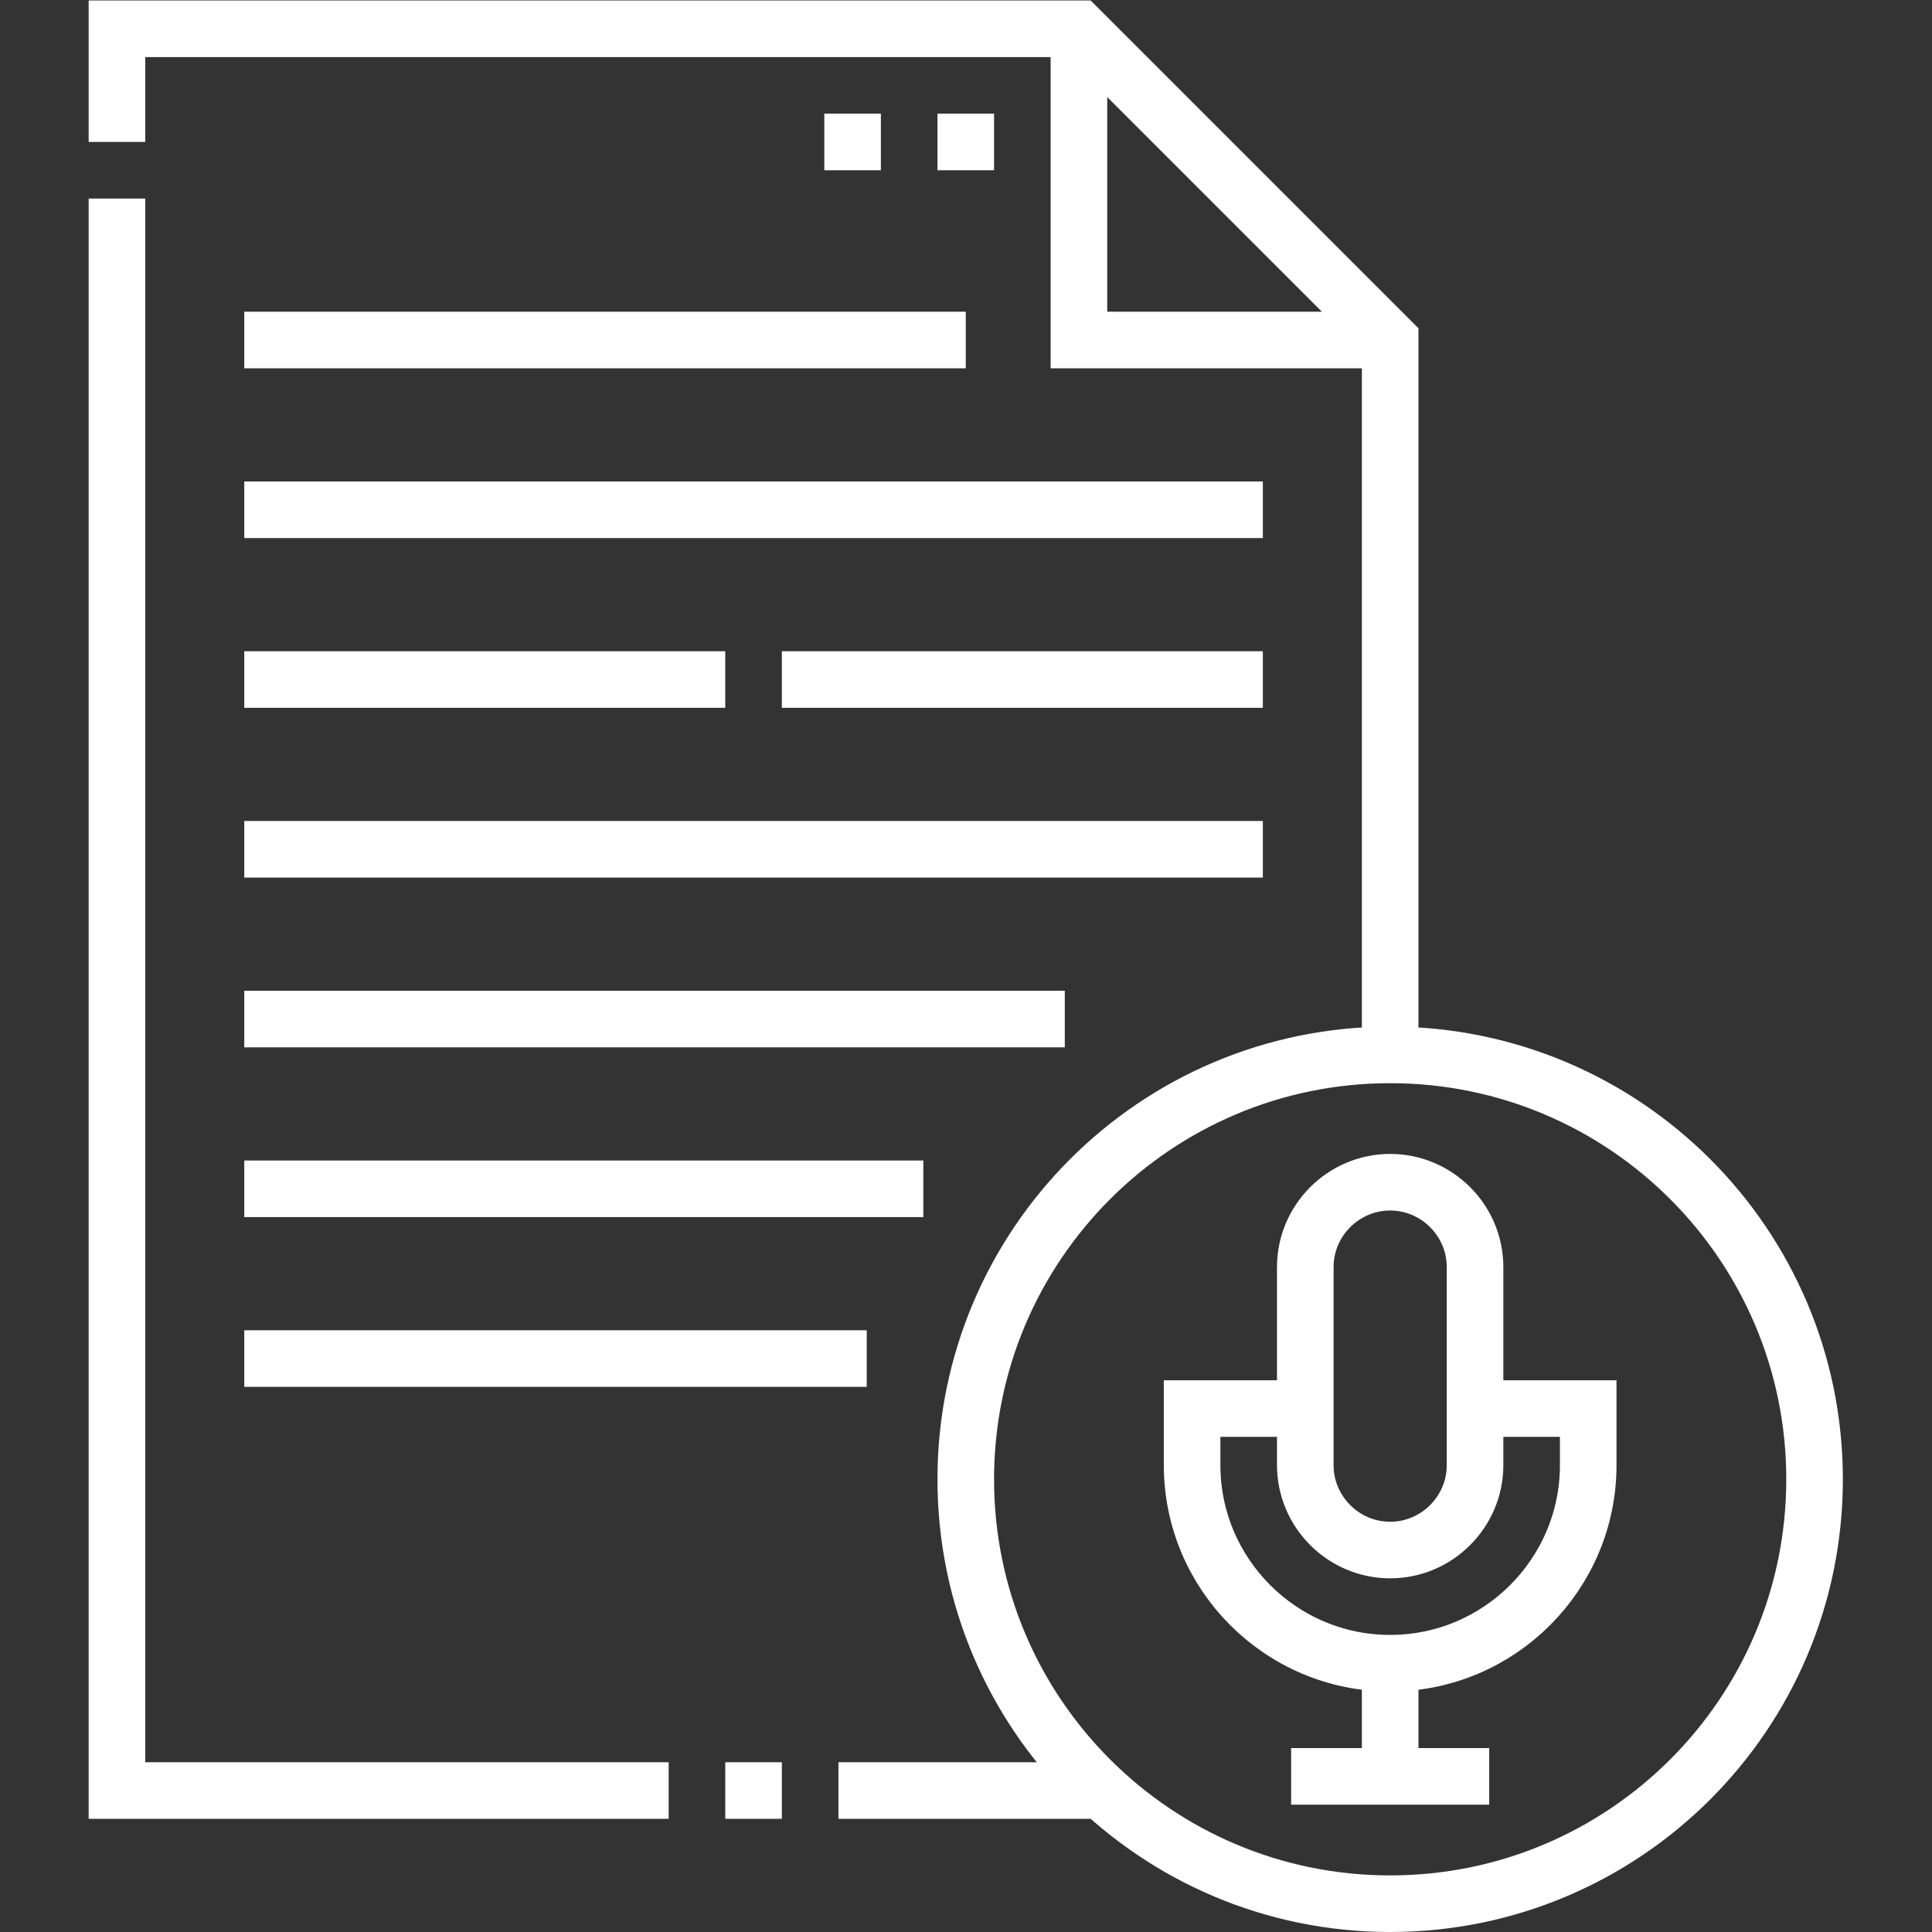 <svg xmlns="http://www.w3.org/2000/svg" xmlns:svg="http://www.w3.org/2000/svg" xmlns:xlink="http://www.w3.org/1999/xlink" xmlns:svgjs="http://svgjs.dev/svgjs" id="svg2433" xml:space="preserve" width="300" height="300" viewBox="0 0 682.667 682.667"><rect x="0" y="0" width="682.667" height="682.667" fill="#333333" stroke="none"/>  <g width="100%" height="100%" transform="matrix(1,0,0,1,0,0)">    <defs id="defs2437">      <clipPath id="clipPath2451">        <path d="M 0,512 H 512 V 0 H 0 Z" id="path2449" fill="#ffffff" fill-opacity="1" data-original-color="#000000ff" stroke="none" stroke-opacity="1"></path>      </clipPath>    </defs>    <g id="g2439" transform="matrix(1.333,0,0,-1.333,0,682.667)">      <g id="g2441" transform="translate(334.75,377.001)">        <path d="M 0,0 H -270.001 M -142.5,-44.999 h -127.501 m 270.001,0 h -127.5 m 75.001,-89.999 h -217.502 m 180.002,-44.999 h -180.002 m 165.002,-45 h -165.002 m 0,269.997 H -78.749 M 0,-89.998 h -270.001" style="stroke-linecap: butt; stroke-linejoin: miter; stroke-miterlimit: 22.926; stroke-dasharray: none;" id="path2443" fill="none" fill-opacity="1" stroke="#ffffff" stroke-opacity="1" data-original-stroke-color="#000000ff" stroke-width="15" data-original-stroke-width="15"></path>      </g>      <g id="g2445">        <g id="g2447" clip-path="url(#clipPath2451)">          <g id="g2453" transform="translate(391,138.75)">            <path d="M 0,0 H 30 V -15 C 30,-43.933 6.433,-67.5 -22.5,-67.5 -51.433,-67.5 -75,-43.933 -75,-15 V 0 h 27.9" style="stroke-linecap: butt; stroke-linejoin: miter; stroke-miterlimit: 22.926; stroke-dasharray: none;" id="path2455" fill="none" fill-opacity="1" stroke="#ffffff" stroke-opacity="1" data-original-stroke-color="#000000ff" stroke-width="15" data-original-stroke-width="15"></path>          </g>          <g id="g2457" transform="translate(368.501,198.75)">            <path d="M 0,0 C 12.375,0 22.5,-10.128 22.5,-22.5 V -75 c 0,-12.373 -10.125,-22.5 -22.501,-22.5 -12.374,0 -22.499,10.125 -22.499,22.5 v 52.5 C -22.5,-10.125 -12.375,0 0,0 Z" style="stroke-linecap: butt; stroke-linejoin: miter; stroke-miterlimit: 22.926; stroke-dasharray: none;" id="path2459" fill="none" fill-opacity="1" stroke="#ffffff" stroke-opacity="1" data-original-stroke-color="#000000ff" stroke-width="15" data-original-stroke-width="15"></path>          </g>          <g id="g2461" transform="translate(342.25,41.251)">            <path d="M 0,0 H 52.5" style="stroke-linecap: butt; stroke-linejoin: miter; stroke-miterlimit: 22.926; stroke-dasharray: none;" id="path2463" fill="none" fill-opacity="1" stroke="#ffffff" stroke-opacity="1" data-original-stroke-color="#000000ff" stroke-width="15" data-original-stroke-width="15"></path>          </g>          <g id="g2465" transform="translate(368.5,71.25)">            <path d="M 0,0 V -29.999" style="stroke-linecap: butt; stroke-linejoin: miter; stroke-miterlimit: 22.926; stroke-dasharray: none;" id="path2467" fill="none" fill-opacity="1" stroke="#ffffff" stroke-opacity="1" data-original-stroke-color="#000000ff" stroke-width="15" data-original-stroke-width="15"></path>          </g>          <g id="g2469" transform="translate(368.5,232.5)">            <path d="M 0,0 C 62.132,0 112.5,-50.368 112.5,-112.5 112.5,-174.632 62.132,-225 0,-225 c -62.132,0 -112.5,50.368 -112.5,112.5 C -112.5,-50.368 -62.132,0 0,0 Z" style="stroke-linecap: butt; stroke-linejoin: miter; stroke-miterlimit: 22.926; stroke-dasharray: none;" id="path2471" fill="none" fill-opacity="1" stroke="#ffffff" stroke-opacity="1" data-original-stroke-color="#000000ff" stroke-width="15" data-original-stroke-width="15"></path>          </g>          <g id="g2473" transform="translate(31,474.5)">            <path d="M 0,0 V 30 H 255.001 L 337.5,-52.499 V -242 M 146.25,-437 H 0 v 422 m 176.25,-422 h -15 m 99.776,0 H 191.25" style="stroke-linecap: butt; stroke-linejoin: miter; stroke-miterlimit: 22.926; stroke-dasharray: none;" id="path2475" fill="none" fill-opacity="1" stroke="#ffffff" stroke-opacity="1" data-original-stroke-color="#000000ff" stroke-width="15" data-original-stroke-width="15"></path>          </g>          <g id="g2477" transform="translate(368.5,422.001)">            <path d="M 0,0 H -82.499 V 82.499" style="stroke-linecap: butt; stroke-linejoin: miter; stroke-miterlimit: 22.926; stroke-dasharray: none;" id="path2479" fill="none" fill-opacity="1" stroke="#ffffff" stroke-opacity="1" data-original-stroke-color="#000000ff" stroke-width="15" data-original-stroke-width="15"></path>          </g>          <g id="g2481" transform="translate(218.501,474.5)">            <path d="M 0,0 H 15 M 30,0 H 45" style="stroke-linecap: butt; stroke-linejoin: miter; stroke-miterlimit: 2.613; stroke-dasharray: none;" id="path2483" fill="none" fill-opacity="1" stroke="#ffffff" stroke-opacity="1" data-original-stroke-color="#000000ff" stroke-width="15" data-original-stroke-width="15"></path>          </g>        </g>      </g>    </g>  </g></svg>